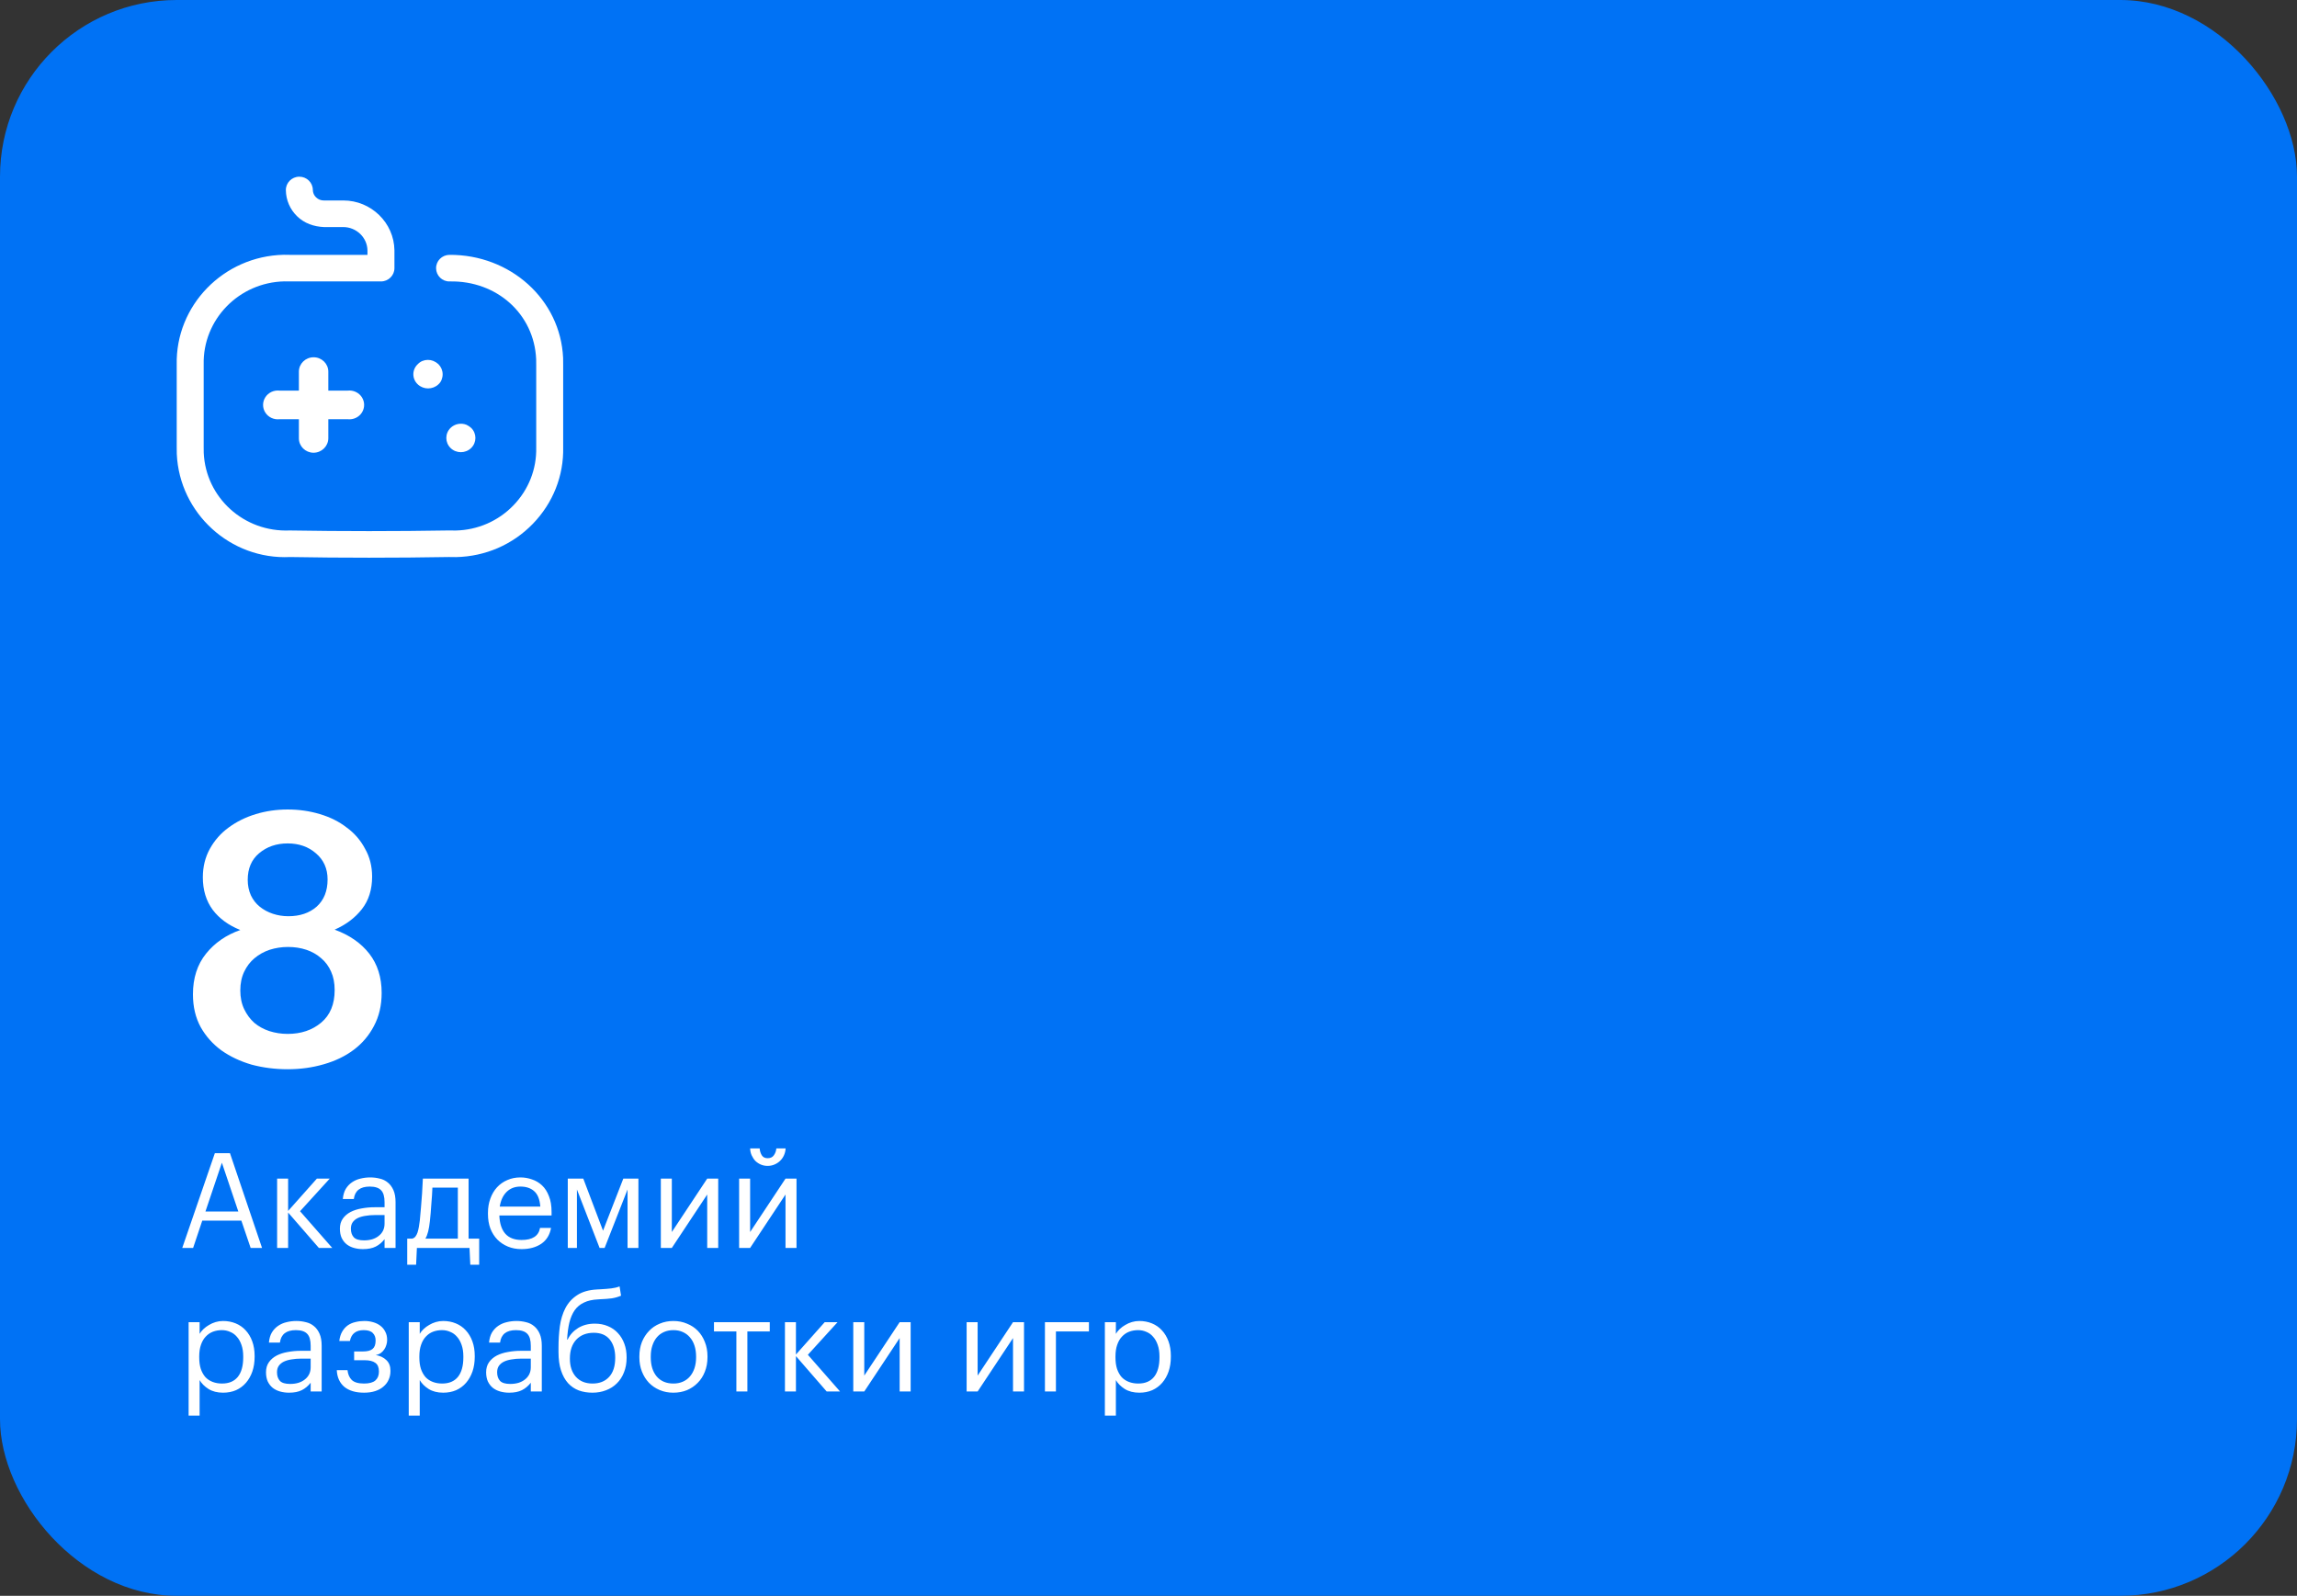 <?xml version="1.0" encoding="UTF-8"?> <svg xmlns="http://www.w3.org/2000/svg" width="416" height="289" viewBox="0 0 416 289" fill="none"><rect x="0" y="0" width="416" height="289" fill="#333333" stroke="none"/><rect width="416" height="289" rx="32" fill="#0072F5"></rect><path d="M54.216 32C55.549 32 56.641 33.063 56.655 34.385C56.659 34.902 56.869 35.388 57.247 35.747C57.618 36.106 58.105 36.303 58.619 36.303H62.175C67.211 36.303 71.365 40.337 71.435 45.333V48.559C71.435 49.89 70.34 50.968 68.993 50.968H52.588C52.161 50.957 51.832 50.947 51.51 50.957C43.264 51.13 36.709 57.879 36.888 66.001V80.977C36.881 81.353 36.883 81.677 36.897 82.001C37.258 90.11 44.174 96.421 52.479 96.069C61.992 96.228 71.663 96.228 81.376 96.065C81.845 96.079 82.174 96.086 82.499 96.079C86.496 95.993 90.213 94.382 92.971 91.535C95.729 88.695 97.202 84.965 97.111 81.028V66.057C97.122 65.677 97.119 65.356 97.101 65.039C96.741 56.906 90.014 50.799 81.449 50.968C80.095 51.009 78.996 49.919 78.978 48.594C78.961 47.262 80.038 46.175 81.386 46.154C92.386 46.078 101.514 54.211 101.983 64.835C102.001 65.263 102.005 65.691 101.994 66.115V80.977C102.113 86.142 100.16 91.094 96.499 94.865C92.838 98.64 87.906 100.776 82.614 100.89C82.184 100.9 81.75 100.893 81.312 100.876C76.489 100.962 71.642 101 66.815 101C62.017 101 57.239 100.962 52.546 100.879C41.748 101.407 32.498 92.971 32.018 82.205C32.001 81.777 31.998 81.353 32.005 80.929V66.057C31.767 55.333 40.468 46.375 51.394 46.141C51.821 46.134 52.256 46.14 52.693 46.157L66.55 46.154V45.36C66.522 43.031 64.551 41.12 62.157 41.12H58.668C56.858 41.044 55.136 40.453 53.827 39.184C52.522 37.924 51.793 36.234 51.772 34.433C51.758 33.104 52.84 32.014 54.187 32H54.216ZM56.796 64.701C58.268 64.701 59.461 65.869 59.461 67.31V70.737H62.994C64.009 70.63 64.999 71.099 65.541 71.946C66.082 72.793 66.083 73.869 65.541 74.716C64.999 75.563 64.009 76.032 62.994 75.925H59.461V79.383C59.444 80.816 58.261 81.975 56.796 81.991H56.764C55.305 81.975 54.13 80.812 54.13 79.383V75.925H50.597C49.582 76.032 48.593 75.562 48.051 74.716C47.509 73.869 47.509 72.793 48.051 71.946C48.593 71.099 49.581 70.63 50.597 70.737H54.13V67.31C54.13 65.869 55.324 64.701 56.796 64.701ZM81.591 77.501C82.346 76.761 83.481 76.534 84.472 76.925C84.791 77.071 85.085 77.265 85.341 77.501C86.359 78.511 86.352 80.138 85.324 81.14C84.296 82.141 82.635 82.141 81.607 81.14C80.579 80.138 80.572 78.511 81.591 77.501ZM76.508 65.368C77.143 65.112 77.857 65.112 78.492 65.368C78.823 65.507 79.128 65.703 79.391 65.944C79.882 66.428 80.16 67.082 80.165 67.765C80.169 68.107 80.106 68.447 79.979 68.766C79.857 69.091 79.655 69.384 79.391 69.615C78.349 70.586 76.712 70.585 75.671 69.615C75.153 69.139 74.86 68.475 74.86 67.78C74.86 67.085 75.153 66.42 75.671 65.944C75.904 65.695 76.19 65.499 76.508 65.368Z" fill="white"></path><path d="M52.096 193.64C49.835 193.64 47.659 193.363 45.568 192.808C43.52 192.211 41.707 191.357 40.128 190.248C38.549 189.096 37.291 187.688 36.352 186.024C35.413 184.317 34.944 182.333 34.944 180.072C34.944 177.128 35.733 174.675 37.312 172.712C38.891 170.749 40.96 169.32 43.52 168.424C41.387 167.571 39.723 166.355 38.528 164.776C37.333 163.155 36.736 161.192 36.736 158.888C36.736 156.968 37.163 155.24 38.016 153.704C38.869 152.168 40 150.888 41.408 149.864C42.859 148.797 44.501 147.987 46.336 147.432C48.171 146.877 50.091 146.6 52.096 146.6C54.144 146.6 56.085 146.877 57.92 147.432C59.797 147.987 61.419 148.797 62.784 149.864C64.192 150.888 65.301 152.168 66.112 153.704C66.965 155.197 67.392 156.883 67.392 158.76C67.392 161.107 66.773 163.069 65.536 164.648C64.299 166.227 62.656 167.464 60.608 168.36C63.296 169.341 65.387 170.792 66.88 172.712C68.373 174.632 69.12 177 69.12 179.816C69.12 182.077 68.651 184.083 67.712 185.832C66.816 187.539 65.6 188.968 64.064 190.12C62.528 191.272 60.715 192.147 58.624 192.744C56.576 193.341 54.4 193.64 52.096 193.64ZM52.096 187.24C54.528 187.24 56.555 186.557 58.176 185.192C59.797 183.827 60.608 181.864 60.608 179.304C60.608 178.024 60.395 176.915 59.968 175.976C59.541 174.995 58.944 174.184 58.176 173.544C57.408 172.861 56.512 172.349 55.488 172.008C54.464 171.667 53.355 171.496 52.16 171.496C51.008 171.496 49.899 171.667 48.832 172.008C47.808 172.349 46.891 172.861 46.08 173.544C45.312 174.184 44.693 174.995 44.224 175.976C43.755 176.957 43.52 178.088 43.52 179.368C43.52 180.648 43.755 181.779 44.224 182.76C44.693 183.741 45.312 184.573 46.08 185.256C46.848 185.896 47.744 186.387 48.768 186.728C49.835 187.069 50.944 187.24 52.096 187.24ZM52.224 165.928C54.315 165.928 56.021 165.352 57.344 164.2C58.667 163.005 59.328 161.363 59.328 159.272C59.328 157.309 58.624 155.731 57.216 154.536C55.851 153.341 54.144 152.744 52.096 152.744C50.048 152.744 48.32 153.341 46.912 154.536C45.547 155.688 44.864 157.288 44.864 159.336C44.864 160.36 45.056 161.299 45.44 162.152C45.824 162.963 46.357 163.645 47.04 164.2C47.723 164.755 48.512 165.181 49.408 165.48C50.304 165.779 51.243 165.928 52.224 165.928Z" fill="white"></path><path d="M38.912 208.84H41.648L47.456 226H45.392L43.712 221.056H36.632L34.976 226H33.008L38.912 208.84ZM37.208 219.4H43.16L40.184 210.568L37.208 219.4ZM52.18 219.592V226H50.188V213.448H52.18V219.304L57.388 213.448H59.716L54.34 219.352L60.172 226H57.748L52.18 219.592ZM65.734 226.216C65.158 226.216 64.614 226.144 64.102 226C63.59 225.856 63.142 225.632 62.758 225.328C62.39 225.024 62.094 224.64 61.87 224.176C61.662 223.712 61.558 223.16 61.558 222.52C61.558 221.8 61.734 221.192 62.086 220.696C62.438 220.2 62.902 219.8 63.478 219.496C64.07 219.192 64.742 218.976 65.494 218.848C66.262 218.704 67.046 218.632 67.846 218.632H69.646V217.72C69.646 216.712 69.438 215.992 69.022 215.56C68.606 215.112 67.918 214.888 66.958 214.888C65.23 214.888 64.27 215.64 64.078 217.144H62.086C62.15 216.424 62.326 215.816 62.614 215.32C62.918 214.824 63.294 214.424 63.742 214.12C64.206 213.8 64.718 213.576 65.278 213.448C65.854 213.304 66.446 213.232 67.054 213.232C67.646 213.232 68.222 213.304 68.782 213.448C69.342 213.576 69.83 213.816 70.246 214.168C70.662 214.504 70.998 214.96 71.254 215.536C71.51 216.112 71.638 216.84 71.638 217.72V226H69.646V224.416C69.182 225.008 68.646 225.456 68.038 225.76C67.43 226.064 66.662 226.216 65.734 226.216ZM65.926 224.632C66.454 224.632 66.942 224.568 67.39 224.44C67.854 224.296 68.246 224.096 68.566 223.84C68.902 223.584 69.166 223.272 69.358 222.904C69.55 222.52 69.646 222.088 69.646 221.608V220.048H67.918C67.294 220.048 66.71 220.096 66.166 220.192C65.638 220.272 65.174 220.408 64.774 220.6C64.39 220.792 64.086 221.048 63.862 221.368C63.654 221.672 63.55 222.056 63.55 222.52C63.55 223.176 63.726 223.696 64.078 224.08C64.43 224.448 65.046 224.632 65.926 224.632ZM77.855 221.152C77.775 221.888 77.671 222.512 77.543 223.024C77.415 223.536 77.247 223.968 77.039 224.32H82.919V215.08H78.311C78.295 215.496 78.271 215.96 78.239 216.472C78.207 216.968 78.167 217.488 78.119 218.032C78.087 218.576 78.047 219.12 77.999 219.664C77.951 220.192 77.903 220.688 77.855 221.152ZM75.359 229.048H73.751V224.32H74.639C74.895 224.256 75.095 224.128 75.239 223.936C75.399 223.728 75.527 223.48 75.623 223.192C75.719 222.888 75.799 222.552 75.863 222.184C75.927 221.816 75.983 221.432 76.031 221.032C76.111 220.296 76.183 219.488 76.247 218.608C76.327 217.728 76.391 216.904 76.439 216.136C76.503 215.24 76.551 214.344 76.583 213.448H84.863V224.32H86.783V229.048H85.175L85.031 226H75.503L75.359 229.048ZM94.444 226.216C93.548 226.216 92.732 226.064 91.996 225.76C91.26 225.456 90.62 225.032 90.076 224.488C89.532 223.928 89.108 223.256 88.804 222.472C88.516 221.688 88.372 220.816 88.372 219.856V219.664C88.372 218.72 88.516 217.856 88.804 217.072C89.092 216.272 89.492 215.592 90.004 215.032C90.532 214.456 91.156 214.016 91.876 213.712C92.596 213.392 93.388 213.232 94.252 213.232C94.972 213.232 95.668 213.352 96.34 213.592C97.028 213.816 97.636 214.176 98.164 214.672C98.692 215.168 99.108 215.816 99.412 216.616C99.732 217.4 99.892 218.352 99.892 219.472V220.12H90.436C90.484 221.56 90.844 222.664 91.516 223.432C92.188 224.184 93.172 224.56 94.468 224.56C96.436 224.56 97.548 223.832 97.804 222.376H99.796C99.572 223.64 98.98 224.6 98.02 225.256C97.06 225.896 95.868 226.216 94.444 226.216ZM97.852 218.512C97.756 217.216 97.388 216.288 96.748 215.728C96.124 215.168 95.292 214.888 94.252 214.888C93.228 214.888 92.388 215.216 91.732 215.872C91.092 216.512 90.684 217.392 90.508 218.512H97.852ZM104.485 215.416V226H102.829V213.448H105.637L109.213 222.88L112.885 213.448H115.621V226H113.653V215.416L109.501 226H108.589L104.485 215.416ZM119.68 226V213.448H121.672V223.12L128.08 213.448H130.072V226H128.08V216.328L121.672 226H119.68ZM139.02 211.144C138.588 211.144 138.18 211.064 137.796 210.904C137.428 210.744 137.1 210.528 136.812 210.256C136.54 209.968 136.316 209.632 136.14 209.248C135.964 208.864 135.868 208.44 135.852 207.976H137.58C137.612 208.44 137.74 208.856 137.964 209.224C138.188 209.576 138.54 209.752 139.02 209.752C139.532 209.752 139.908 209.576 140.148 209.224C140.404 208.872 140.556 208.456 140.604 207.976H142.284C142.252 208.44 142.148 208.864 141.972 209.248C141.796 209.632 141.556 209.968 141.252 210.256C140.964 210.528 140.628 210.744 140.244 210.904C139.86 211.064 139.452 211.144 139.02 211.144ZM133.86 226V213.448H135.852V223.12L142.26 213.448H144.252V226H142.26V216.328L135.852 226H133.86ZM34.16 239.448H36.152V241.56C36.328 241.256 36.56 240.968 36.848 240.696C37.152 240.408 37.488 240.16 37.856 239.952C38.224 239.728 38.624 239.552 39.056 239.424C39.488 239.296 39.936 239.232 40.4 239.232C41.216 239.232 41.976 239.376 42.68 239.664C43.384 239.952 43.984 240.368 44.48 240.912C44.992 241.456 45.392 242.12 45.68 242.904C45.968 243.688 46.112 244.568 46.112 245.544V245.736C46.112 246.696 45.976 247.576 45.704 248.376C45.432 249.16 45.048 249.84 44.552 250.416C44.056 250.992 43.456 251.44 42.752 251.76C42.048 252.064 41.264 252.216 40.4 252.216C39.36 252.216 38.48 251.992 37.76 251.544C37.056 251.096 36.52 250.56 36.152 249.936V256.368H34.16V239.448ZM40.208 250.56C41.456 250.56 42.408 250.16 43.064 249.36C43.72 248.544 44.048 247.368 44.048 245.832V245.64C44.048 244.856 43.944 244.168 43.736 243.576C43.528 242.968 43.248 242.472 42.896 242.088C42.56 241.688 42.152 241.392 41.672 241.2C41.208 240.992 40.712 240.888 40.184 240.888C39.608 240.888 39.064 240.984 38.552 241.176C38.056 241.368 37.624 241.664 37.256 242.064C36.888 242.448 36.6 242.944 36.392 243.552C36.184 244.144 36.08 244.84 36.08 245.64V245.832C36.08 246.632 36.176 247.328 36.368 247.92C36.576 248.512 36.856 249.008 37.208 249.408C37.576 249.792 38.016 250.08 38.528 250.272C39.04 250.464 39.6 250.56 40.208 250.56ZM52.351 252.216C51.775 252.216 51.231 252.144 50.719 252C50.207 251.856 49.759 251.632 49.375 251.328C49.007 251.024 48.711 250.64 48.487 250.176C48.279 249.712 48.175 249.16 48.175 248.52C48.175 247.8 48.351 247.192 48.703 246.696C49.055 246.2 49.519 245.8 50.095 245.496C50.687 245.192 51.359 244.976 52.111 244.848C52.879 244.704 53.663 244.632 54.463 244.632H56.263V243.72C56.263 242.712 56.055 241.992 55.639 241.56C55.223 241.112 54.535 240.888 53.575 240.888C51.847 240.888 50.887 241.64 50.695 243.144H48.703C48.767 242.424 48.943 241.816 49.231 241.32C49.535 240.824 49.911 240.424 50.359 240.12C50.823 239.8 51.335 239.576 51.895 239.448C52.471 239.304 53.063 239.232 53.671 239.232C54.263 239.232 54.839 239.304 55.399 239.448C55.959 239.576 56.447 239.816 56.863 240.168C57.279 240.504 57.615 240.96 57.871 241.536C58.127 242.112 58.255 242.84 58.255 243.72V252H56.263V250.416C55.799 251.008 55.263 251.456 54.655 251.76C54.047 252.064 53.279 252.216 52.351 252.216ZM52.543 250.632C53.071 250.632 53.559 250.568 54.007 250.44C54.471 250.296 54.863 250.096 55.183 249.84C55.519 249.584 55.783 249.272 55.975 248.904C56.167 248.52 56.263 248.088 56.263 247.608V246.048H54.535C53.911 246.048 53.327 246.096 52.783 246.192C52.255 246.272 51.791 246.408 51.391 246.6C51.007 246.792 50.703 247.048 50.479 247.368C50.271 247.672 50.167 248.056 50.167 248.52C50.167 249.176 50.343 249.696 50.695 250.08C51.047 250.448 51.663 250.632 52.543 250.632ZM70.112 242.712C70.112 243 70.064 243.288 69.968 243.576C69.888 243.864 69.76 244.136 69.584 244.392C69.424 244.632 69.216 244.848 68.96 245.04C68.704 245.216 68.4 245.336 68.048 245.4C68.832 245.528 69.472 245.832 69.968 246.312C70.464 246.776 70.712 247.416 70.712 248.232V248.304C70.712 248.88 70.6 249.408 70.376 249.888C70.168 250.352 69.856 250.76 69.44 251.112C69.04 251.464 68.544 251.736 67.952 251.928C67.36 252.12 66.688 252.216 65.936 252.216C64.416 252.216 63.224 251.864 62.36 251.16C61.512 250.44 61.056 249.432 60.992 248.136H62.936C63.016 248.888 63.272 249.48 63.704 249.912C64.152 250.344 64.896 250.56 65.936 250.56C66.864 250.56 67.544 250.376 67.976 250.008C68.408 249.624 68.624 249.096 68.624 248.424V248.352C68.624 247.632 68.408 247.12 67.976 246.816C67.544 246.496 66.896 246.336 66.032 246.336H64.136V244.752H65.696C66.528 244.752 67.12 244.6 67.472 244.296C67.84 243.992 68.024 243.496 68.024 242.808V242.736C68.024 242.192 67.856 241.752 67.52 241.416C67.184 241.064 66.632 240.888 65.864 240.888C65.176 240.888 64.624 241.048 64.208 241.368C63.792 241.672 63.512 242.168 63.368 242.856H61.448C61.528 242.184 61.704 241.616 61.976 241.152C62.248 240.688 62.584 240.312 62.984 240.024C63.4 239.736 63.864 239.536 64.376 239.424C64.888 239.296 65.424 239.232 65.984 239.232C66.544 239.232 67.072 239.304 67.568 239.448C68.08 239.592 68.52 239.808 68.888 240.096C69.272 240.384 69.568 240.744 69.776 241.176C70 241.592 70.112 242.08 70.112 242.64V242.712ZM74.027 239.448H76.019V241.56C76.195 241.256 76.427 240.968 76.715 240.696C77.019 240.408 77.355 240.16 77.723 239.952C78.091 239.728 78.491 239.552 78.923 239.424C79.355 239.296 79.803 239.232 80.267 239.232C81.083 239.232 81.843 239.376 82.547 239.664C83.251 239.952 83.851 240.368 84.347 240.912C84.859 241.456 85.259 242.12 85.547 242.904C85.835 243.688 85.979 244.568 85.979 245.544V245.736C85.979 246.696 85.843 247.576 85.571 248.376C85.299 249.16 84.915 249.84 84.419 250.416C83.923 250.992 83.323 251.44 82.619 251.76C81.915 252.064 81.131 252.216 80.267 252.216C79.227 252.216 78.347 251.992 77.627 251.544C76.923 251.096 76.387 250.56 76.019 249.936V256.368H74.027V239.448ZM80.075 250.56C81.323 250.56 82.275 250.16 82.931 249.36C83.587 248.544 83.915 247.368 83.915 245.832V245.64C83.915 244.856 83.811 244.168 83.603 243.576C83.395 242.968 83.115 242.472 82.763 242.088C82.427 241.688 82.019 241.392 81.539 241.2C81.075 240.992 80.579 240.888 80.051 240.888C79.475 240.888 78.931 240.984 78.419 241.176C77.923 241.368 77.491 241.664 77.123 242.064C76.755 242.448 76.467 242.944 76.259 243.552C76.051 244.144 75.947 244.84 75.947 245.64V245.832C75.947 246.632 76.043 247.328 76.235 247.92C76.443 248.512 76.723 249.008 77.075 249.408C77.443 249.792 77.883 250.08 78.395 250.272C78.907 250.464 79.467 250.56 80.075 250.56ZM92.218 252.216C91.642 252.216 91.098 252.144 90.586 252C90.074 251.856 89.626 251.632 89.242 251.328C88.874 251.024 88.578 250.64 88.354 250.176C88.146 249.712 88.042 249.16 88.042 248.52C88.042 247.8 88.218 247.192 88.57 246.696C88.922 246.2 89.386 245.8 89.962 245.496C90.554 245.192 91.226 244.976 91.978 244.848C92.746 244.704 93.53 244.632 94.33 244.632H96.13V243.72C96.13 242.712 95.922 241.992 95.506 241.56C95.09 241.112 94.402 240.888 93.442 240.888C91.714 240.888 90.754 241.64 90.562 243.144H88.57C88.634 242.424 88.81 241.816 89.098 241.32C89.402 240.824 89.778 240.424 90.226 240.12C90.69 239.8 91.202 239.576 91.762 239.448C92.338 239.304 92.93 239.232 93.538 239.232C94.13 239.232 94.706 239.304 95.266 239.448C95.826 239.576 96.314 239.816 96.73 240.168C97.146 240.504 97.482 240.96 97.738 241.536C97.994 242.112 98.122 242.84 98.122 243.72V252H96.13V250.416C95.666 251.008 95.13 251.456 94.522 251.76C93.914 252.064 93.146 252.216 92.218 252.216ZM92.41 250.632C92.938 250.632 93.426 250.568 93.874 250.44C94.338 250.296 94.73 250.096 95.05 249.84C95.386 249.584 95.65 249.272 95.842 248.904C96.034 248.52 96.13 248.088 96.13 247.608V246.048H94.402C93.778 246.048 93.194 246.096 92.65 246.192C92.122 246.272 91.658 246.408 91.258 246.6C90.874 246.792 90.57 247.048 90.346 247.368C90.138 247.672 90.034 248.056 90.034 248.52C90.034 249.176 90.21 249.696 90.562 250.08C90.914 250.448 91.53 250.632 92.41 250.632ZM107.291 252.216C106.395 252.216 105.571 252.08 104.819 251.808C104.067 251.52 103.419 251.08 102.875 250.488C102.331 249.88 101.907 249.112 101.603 248.184C101.299 247.256 101.147 246.144 101.147 244.848V244.08C101.147 242.736 101.227 241.448 101.387 240.216C101.563 238.968 101.899 237.864 102.395 236.904C102.907 235.928 103.619 235.144 104.531 234.552C105.443 233.944 106.651 233.6 108.155 233.52L108.635 233.496C109.499 233.448 110.195 233.392 110.723 233.328C111.267 233.264 111.763 233.144 112.211 232.968L112.475 234.648C111.963 234.872 111.411 235.032 110.819 235.128C110.227 235.208 109.507 235.264 108.659 235.296L108.299 235.32C107.291 235.368 106.443 235.56 105.755 235.896C105.067 236.216 104.507 236.68 104.075 237.288C103.659 237.896 103.339 238.64 103.115 239.52C102.907 240.4 102.771 241.424 102.707 242.592H102.803C103.219 241.728 103.851 241.032 104.699 240.504C105.563 239.976 106.571 239.712 107.723 239.712C108.603 239.712 109.395 239.864 110.099 240.168C110.803 240.456 111.403 240.872 111.899 241.416C112.411 241.96 112.803 242.608 113.075 243.36C113.347 244.096 113.483 244.904 113.483 245.784V245.88C113.483 246.872 113.323 247.76 113.003 248.544C112.699 249.328 112.267 249.992 111.707 250.536C111.163 251.08 110.507 251.496 109.739 251.784C108.987 252.072 108.171 252.216 107.291 252.216ZM107.315 250.56C108.579 250.56 109.579 250.16 110.315 249.36C111.051 248.56 111.419 247.408 111.419 245.904V245.856C111.419 244.496 111.091 243.408 110.435 242.592C109.779 241.776 108.811 241.368 107.531 241.368C106.203 241.368 105.147 241.784 104.363 242.616C103.595 243.448 103.211 244.584 103.211 246.024V246.072C103.211 247.432 103.571 248.52 104.291 249.336C105.027 250.152 106.035 250.56 107.315 250.56ZM121.962 250.56C122.586 250.56 123.154 250.448 123.666 250.224C124.178 250 124.61 249.68 124.962 249.264C125.314 248.848 125.586 248.352 125.778 247.776C125.97 247.184 126.066 246.536 126.066 245.832V245.664C126.066 244.944 125.97 244.288 125.778 243.696C125.586 243.104 125.306 242.6 124.938 242.184C124.586 241.768 124.154 241.448 123.642 241.224C123.146 241 122.586 240.888 121.962 240.888C121.338 240.888 120.77 241 120.258 241.224C119.746 241.448 119.314 241.768 118.962 242.184C118.61 242.6 118.338 243.104 118.146 243.696C117.954 244.272 117.858 244.92 117.858 245.64V245.832C117.858 247.272 118.218 248.424 118.938 249.288C119.674 250.136 120.682 250.56 121.962 250.56ZM121.938 252.216C121.042 252.216 120.218 252.056 119.466 251.736C118.714 251.416 118.066 250.976 117.522 250.416C116.978 249.84 116.554 249.16 116.25 248.376C115.946 247.592 115.794 246.744 115.794 245.832V245.64C115.794 244.696 115.946 243.832 116.25 243.048C116.57 242.264 117.002 241.592 117.546 241.032C118.09 240.456 118.738 240.016 119.49 239.712C120.242 239.392 121.066 239.232 121.962 239.232C122.842 239.232 123.658 239.392 124.41 239.712C125.178 240.016 125.834 240.448 126.378 241.008C126.922 241.568 127.346 242.24 127.65 243.024C127.97 243.808 128.13 244.672 128.13 245.616V245.808C128.13 246.752 127.97 247.624 127.65 248.424C127.346 249.208 126.914 249.88 126.354 250.44C125.81 251 125.162 251.44 124.41 251.76C123.658 252.064 122.834 252.216 121.938 252.216ZM139.41 241.128H135.354V252H133.362V241.128H129.306V239.448H139.41V241.128ZM144.149 245.592V252H142.157V239.448H144.149V245.304L149.357 239.448H151.685L146.309 245.352L152.141 252H149.717L144.149 245.592ZM154.532 252V239.448H156.524V249.12L162.932 239.448H164.924V252H162.932V242.328L156.524 252H154.532ZM175.063 252V239.448H177.055V249.12L183.463 239.448H185.455V252H183.463V242.328L177.055 252H175.063ZM191.235 241.128V252H189.243V239.448H197.211V241.128H191.235ZM200.098 239.448H202.09V241.56C202.266 241.256 202.498 240.968 202.786 240.696C203.09 240.408 203.426 240.16 203.794 239.952C204.162 239.728 204.562 239.552 204.993 239.424C205.426 239.296 205.874 239.232 206.338 239.232C207.154 239.232 207.914 239.376 208.618 239.664C209.322 239.952 209.922 240.368 210.418 240.912C210.93 241.456 211.33 242.12 211.618 242.904C211.906 243.688 212.049 244.568 212.049 245.544V245.736C212.049 246.696 211.914 247.576 211.642 248.376C211.37 249.16 210.986 249.84 210.49 250.416C209.994 250.992 209.394 251.44 208.69 251.76C207.986 252.064 207.202 252.216 206.338 252.216C205.298 252.216 204.418 251.992 203.698 251.544C202.994 251.096 202.458 250.56 202.09 249.936V256.368H200.098V239.448ZM206.146 250.56C207.394 250.56 208.346 250.16 209.002 249.36C209.658 248.544 209.986 247.368 209.986 245.832V245.64C209.986 244.856 209.882 244.168 209.674 243.576C209.466 242.968 209.186 242.472 208.834 242.088C208.498 241.688 208.09 241.392 207.61 241.2C207.146 240.992 206.65 240.888 206.122 240.888C205.546 240.888 205.002 240.984 204.49 241.176C203.994 241.368 203.562 241.664 203.194 242.064C202.826 242.448 202.538 242.944 202.33 243.552C202.122 244.144 202.018 244.84 202.018 245.64V245.832C202.018 246.632 202.114 247.328 202.306 247.92C202.514 248.512 202.794 249.008 203.146 249.408C203.514 249.792 203.954 250.08 204.466 250.272C204.978 250.464 205.538 250.56 206.146 250.56Z" fill="white"></path></svg> 
